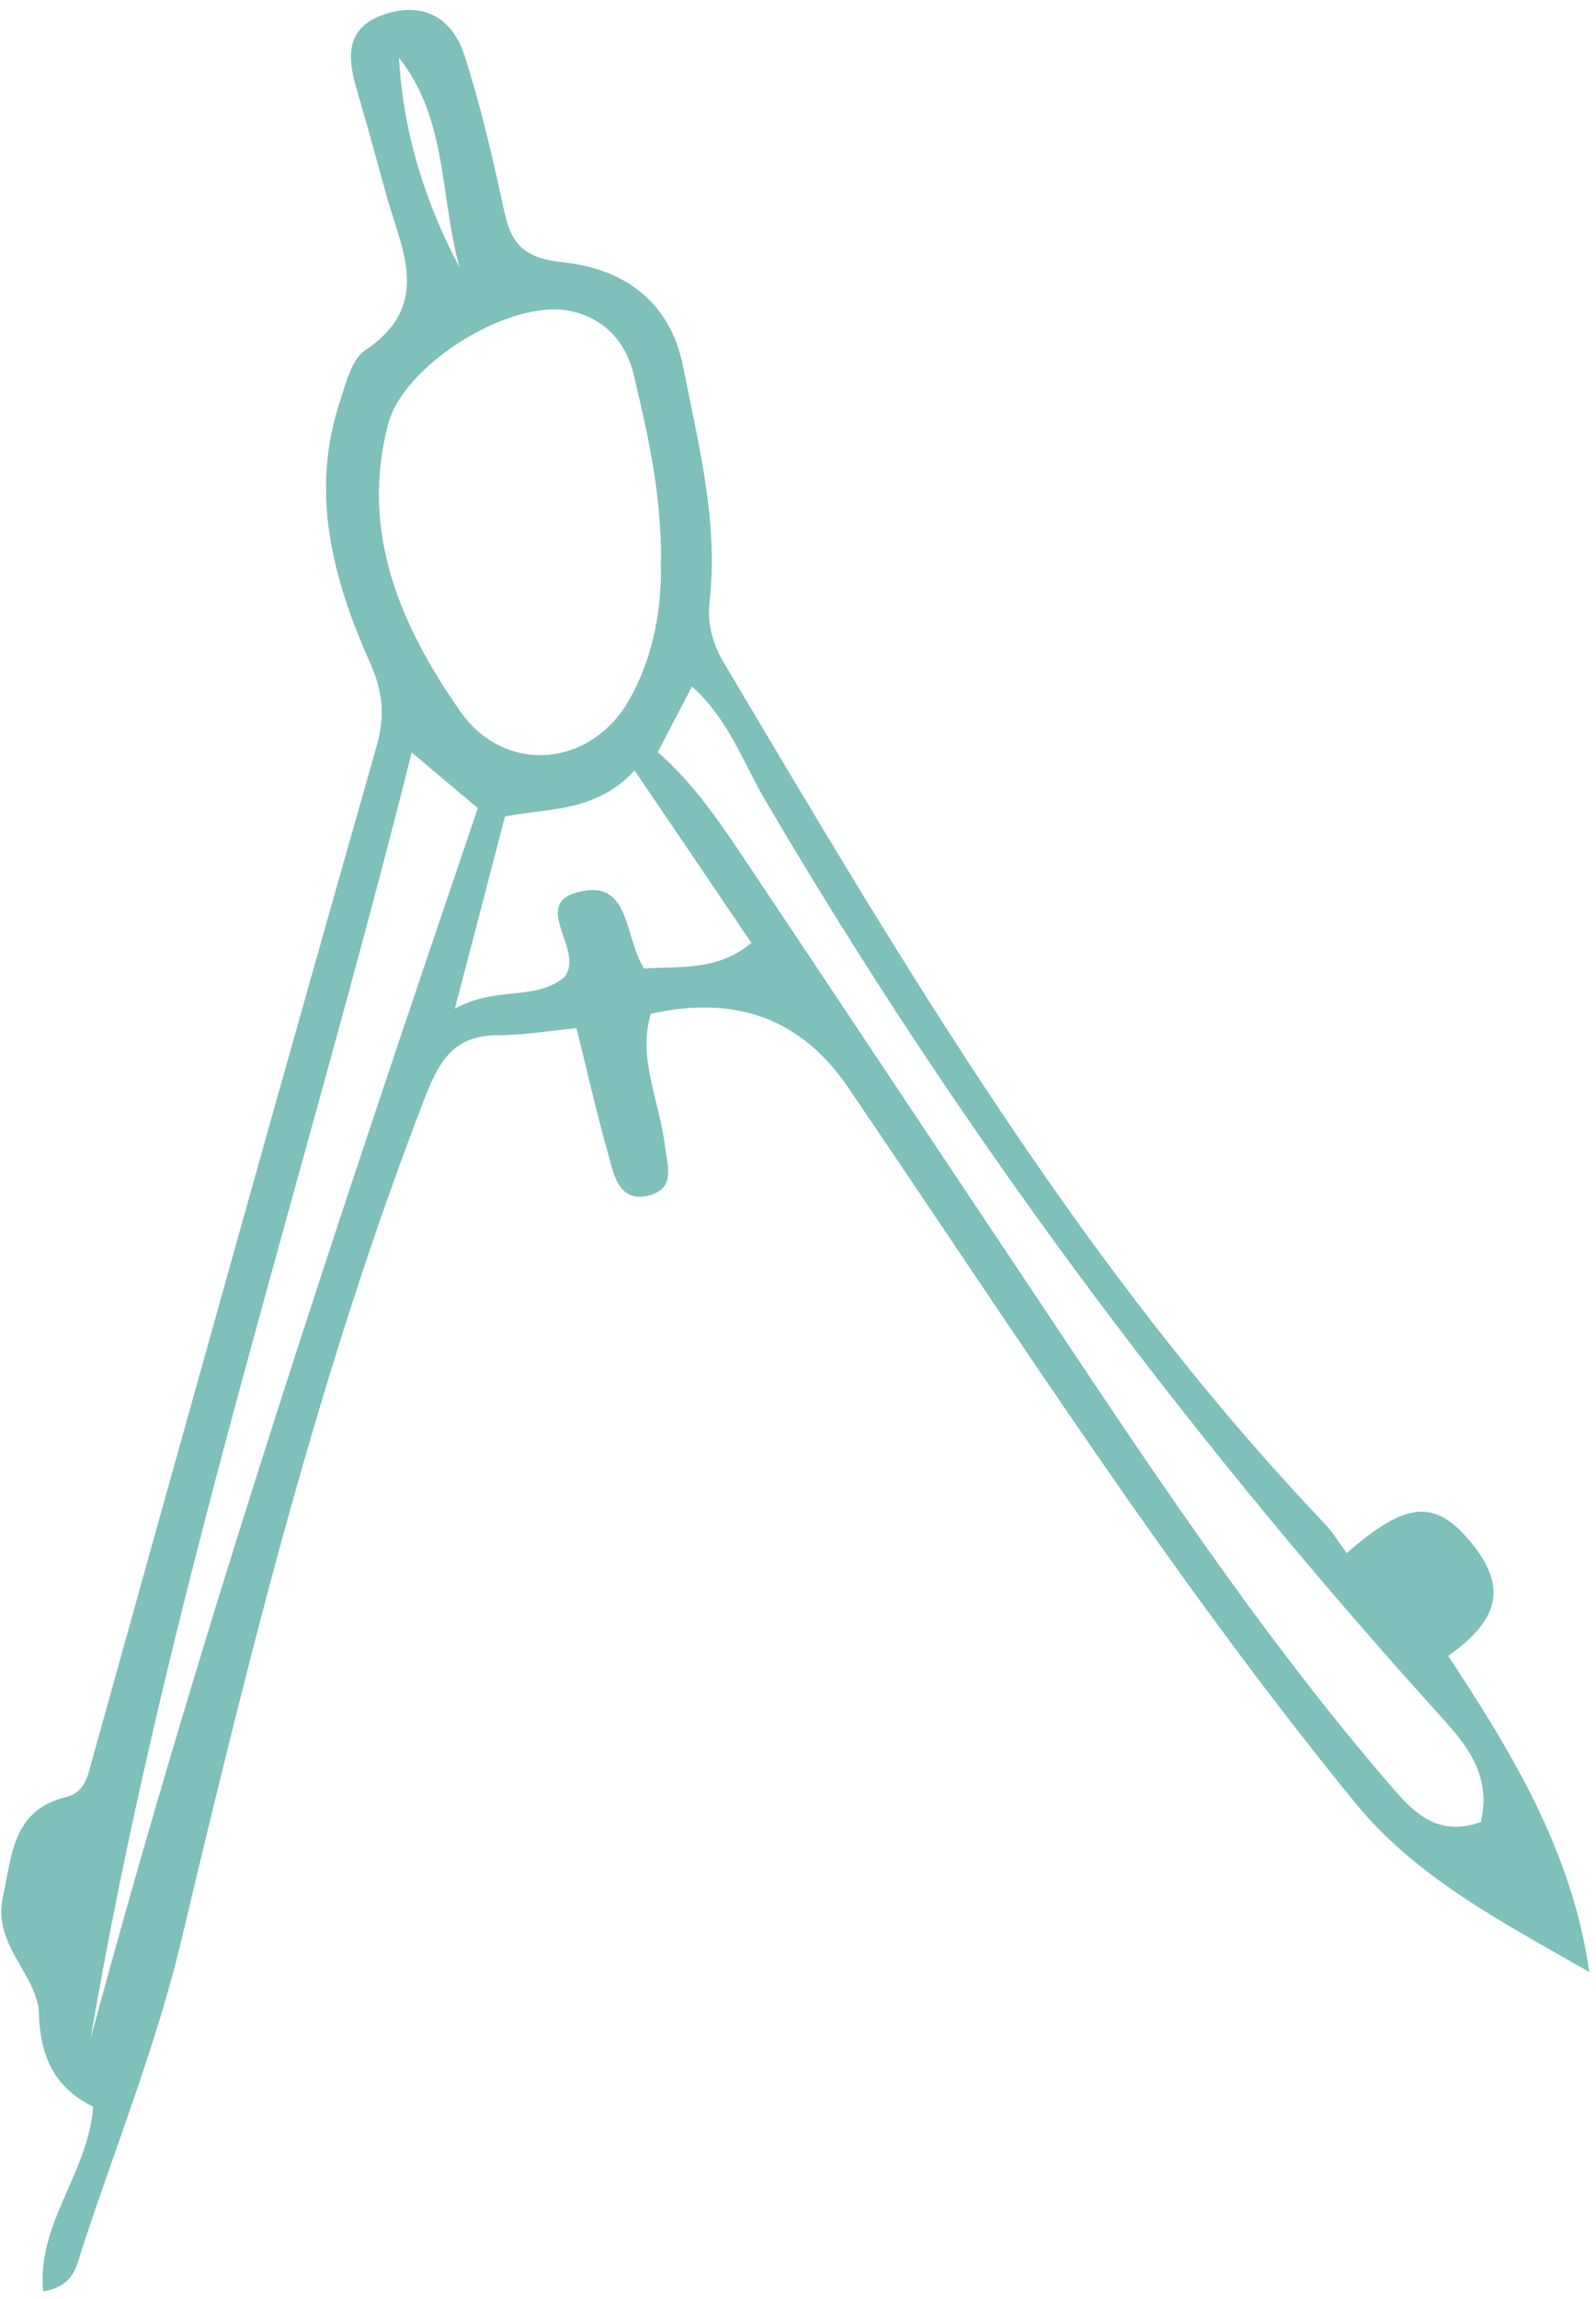 <?xml version="1.0" encoding="UTF-8"?> <svg xmlns="http://www.w3.org/2000/svg" width="50" height="72" viewBox="0 0 50 72" fill="none"><path d="M42.19 48.64C44.07 46.99 44.98 46.96 46.08 48.3C47.21 49.67 47 50.71 45.37 51.86C47.38 54.91 49.26 58.01 49.79 61.76C47.08 60.21 44.37 58.8 42.48 56.49C36.66 49.37 31.72 41.61 26.55 34.03C25.103 31.91 23.05 31.15 20.39 31.75C19.97 33.13 20.65 34.46 20.82 35.81C20.9 36.5 21.2 37.24 20.29 37.45C19.39 37.65 19.23 36.8 19.06 36.17C18.7 34.89 18.41 33.6 18.06 32.2C17.19 32.28 16.41 32.42 15.62 32.42C14.28 32.42 13.8 33.13 13.33 34.33C10.01 42.9 7.82 51.77 5.7 60.69C4.92 63.99 3.64 67.17 2.58 70.4C2.4 70.95 2.34 71.6 1.35 71.76C1.15 69.64 2.76 68.06 2.92 65.98C1.79 65.42 1.26 64.52 1.22 63.06C1.18 61.85 -0.24 60.92 0.09 59.41C0.38 58.09 0.39 56.69 2.07 56.28C2.7 56.12 2.76 55.56 2.91 55.03C5.85 44.48 8.79 33.93 11.79 23.4C12.07 22.43 12 21.66 11.59 20.75C10.43 18.14 9.7 15.44 10.65 12.57C10.84 12 11.01 11.26 11.44 10.97C13.58 9.54 12.56 7.78 12.09 6.06C11.79 4.97 11.49 3.87 11.17 2.78C10.88 1.8 10.82 0.88 12.01 0.46C13.26 0.03 14.17 0.56 14.55 1.73C15.06 3.32 15.44 4.95 15.79 6.59C16.01 7.63 16.4 8.08 17.61 8.21C19.49 8.4 20.99 9.4 21.4 11.48C21.88 13.91 22.51 16.32 22.23 18.84C22.15 19.54 22.33 20.17 22.68 20.76C28.29 30.21 33.86 39.69 41.51 47.73C41.74 47.97 41.92 48.27 42.2 48.65L42.19 48.64ZM20.71 17.52C20.71 15.4 20.29 13.58 19.86 11.76C19.6 10.66 18.9 9.96 17.87 9.74C15.99 9.34 12.65 11.41 12.16 13.28C11.27 16.67 12.55 19.6 14.42 22.28C15.81 24.27 18.51 24.04 19.71 21.92C20.52 20.49 20.75 18.9 20.7 17.51L20.71 17.52ZM20.6 23.55C21.77 24.57 22.58 25.8 23.4 27.02C26.34 31.42 29.27 35.83 32.21 40.23C35.82 45.64 39.38 51.08 43.64 56.01C44.37 56.86 45.13 57.52 46.39 57.06C46.79 55.38 45.68 54.37 44.78 53.36C36.91 44.61 29.93 35.22 23.98 25.07C23.28 23.88 22.82 22.52 21.68 21.5C21.3 22.22 20.97 22.86 20.61 23.55H20.6ZM12.9 23.56C9.48 37.19 5.15 50.24 2.84 63.84C6.35 50.82 10.64 38.05 14.97 25.31C14.27 24.72 13.72 24.26 12.89 23.56H12.9ZM20.19 30.33C21.35 30.26 22.48 30.41 23.54 29.53C22.33 27.74 21.15 26 19.88 24.13C18.66 25.45 17.18 25.3 15.82 25.57C15.32 27.49 14.84 29.34 14.25 31.59C15.56 30.86 16.78 31.37 17.69 30.59C18.35 29.74 16.48 28.21 18.29 27.9C19.75 27.65 19.55 29.33 20.18 30.34L20.19 30.33ZM12.5 1.81C12.63 4.15 13.31 6.33 14.4 8.38C13.78 6.19 14.03 3.73 12.5 1.81Z" fill="#7FC0BA"></path></svg> 